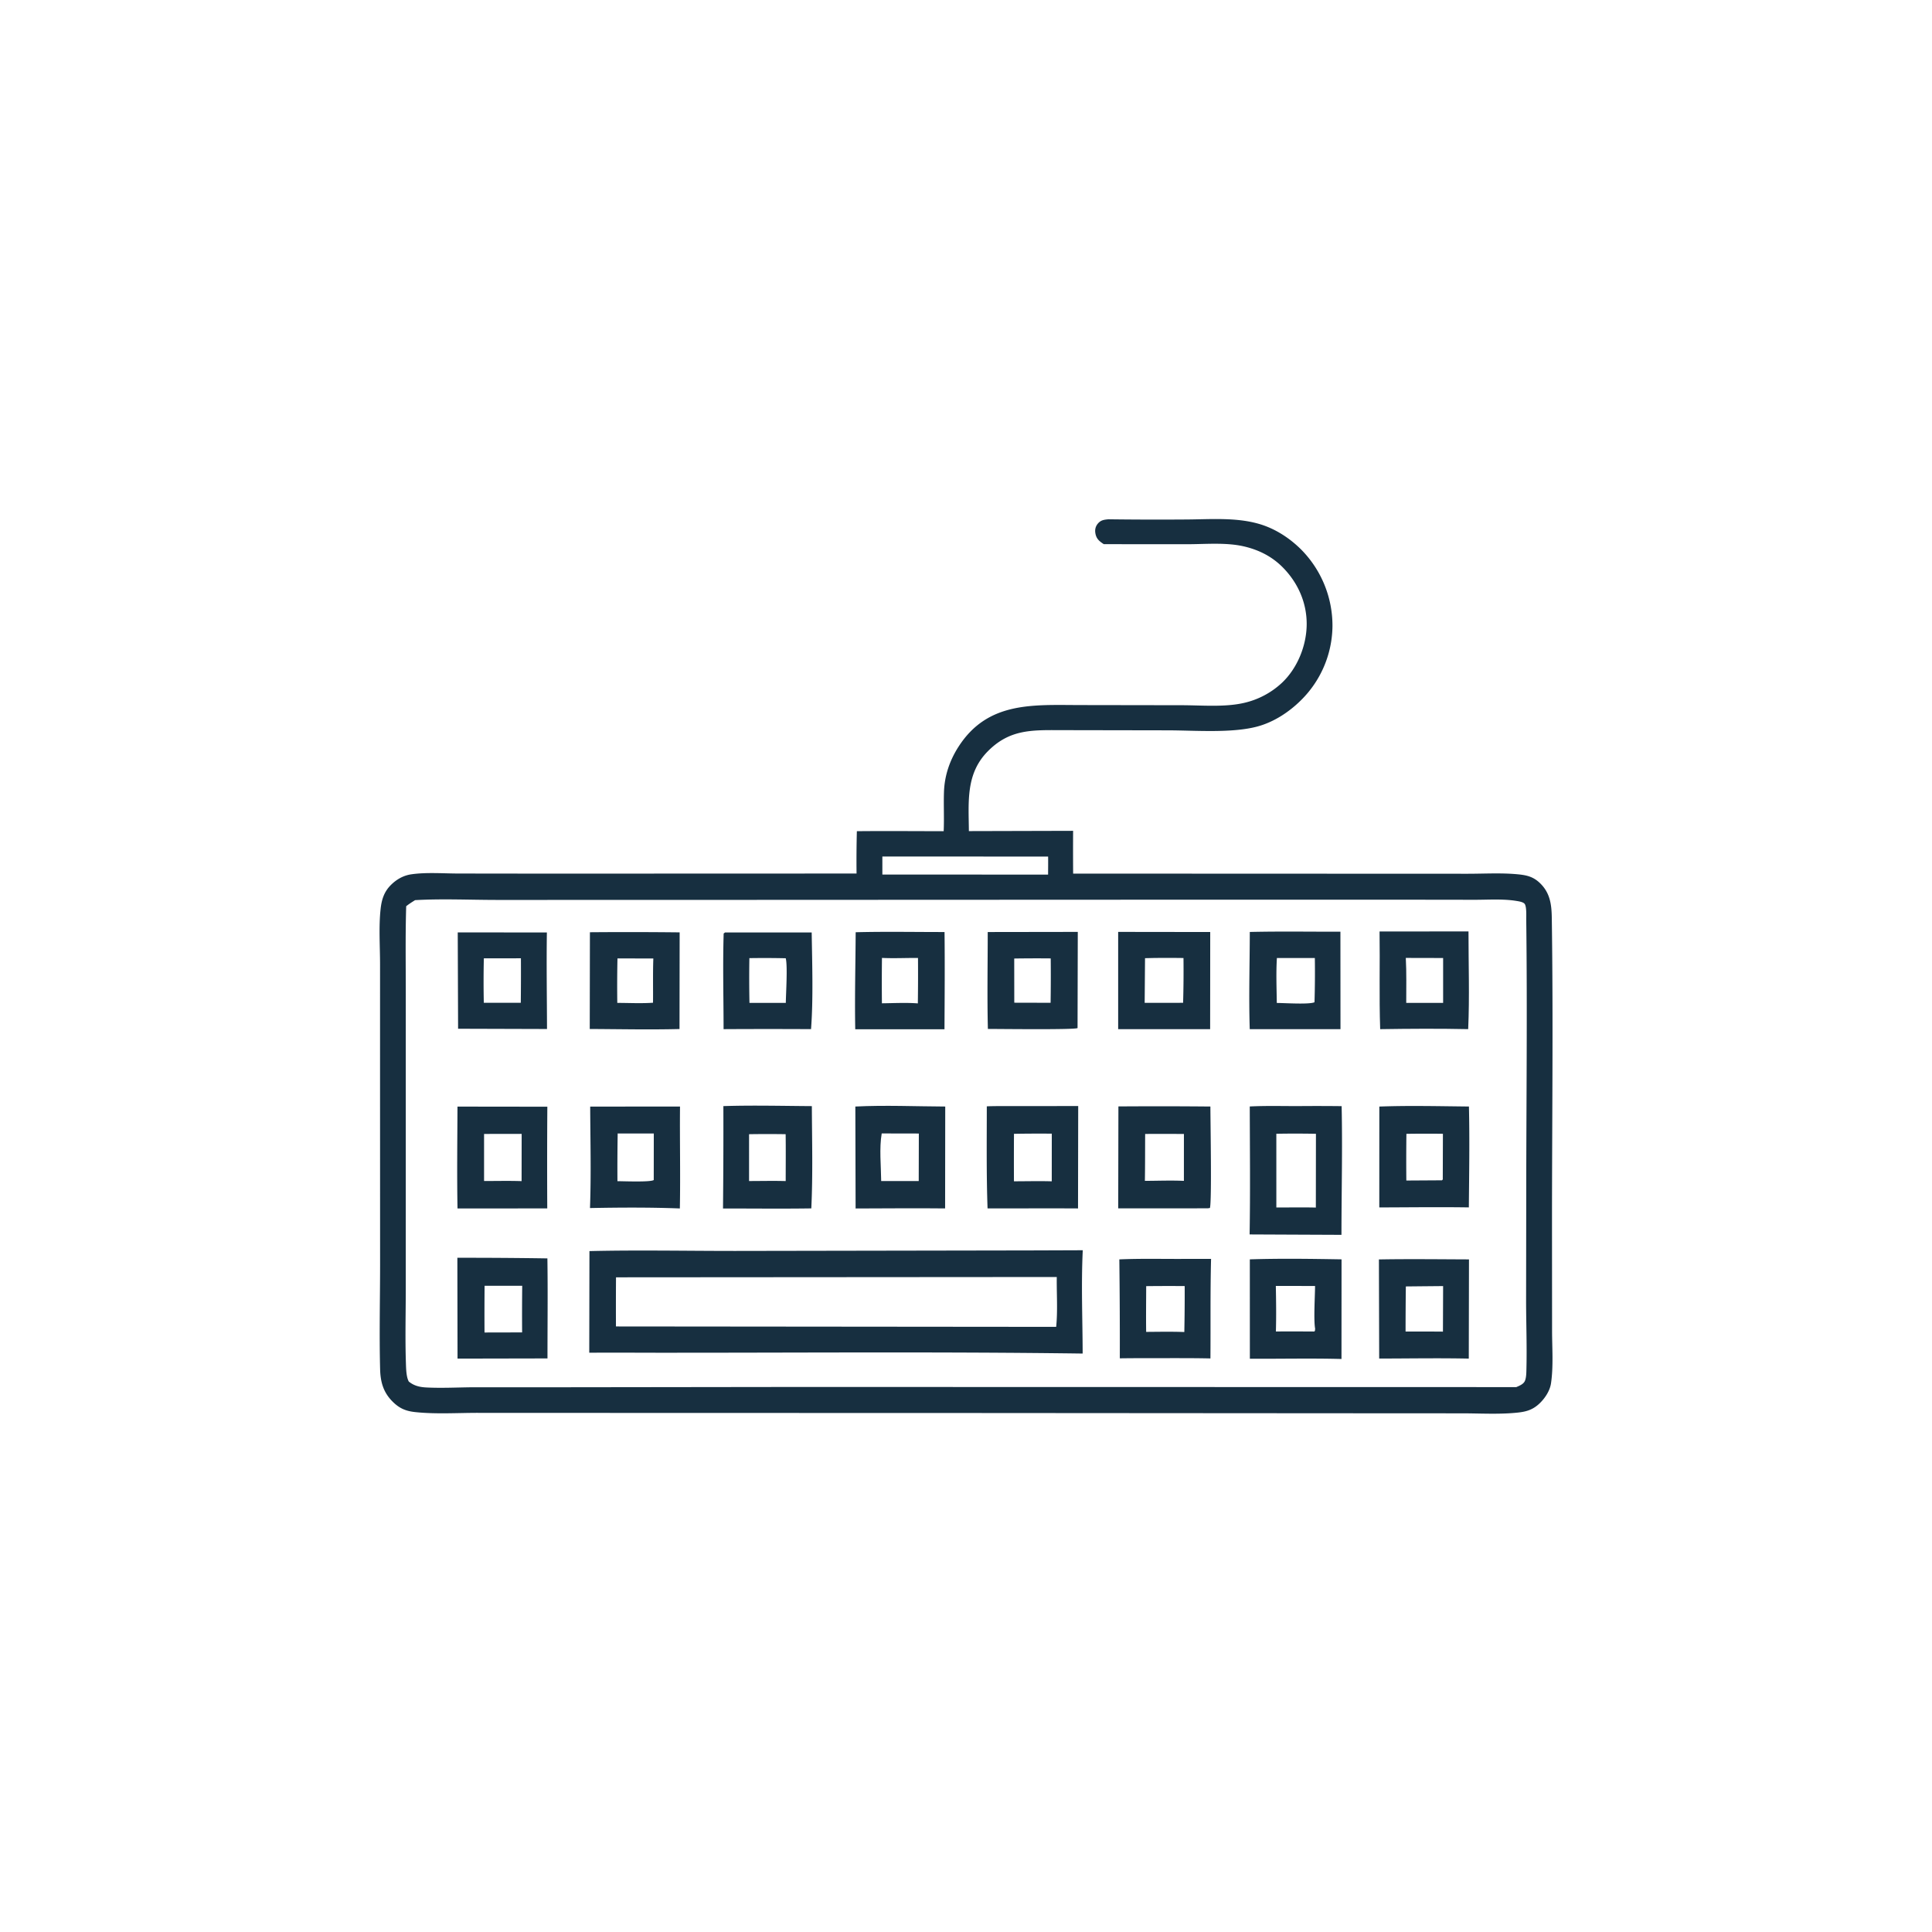 <svg version="1.1" xmlns="http://www.w3.org/2000/svg" style="display: block;" viewBox="0 0 2048 2048" width="1024" height="1024">
<path transform="translate(0,0)" fill="rgb(23,47,64)" d="M 1174.91 550.465 A 4002.3 4002.3 0 0 0 1255.65 550.691 C 1281.67 550.647 1309.62 548.049 1334.83 555.42 C 1351.62 560.327 1366.84 570.18 1379.19 582.437 A 114.715 114.715 0 0 1 1412.47 664.029 A 111.846 111.846 0 0 1 1379 742.369 C 1366.38 754.893 1350.33 765.389 1333.07 770.074 C 1305.91 777.445 1266.53 774.215 1237.72 774.182 L 1122.8 773.981 C 1092.8 773.854 1069.9 773.488 1047.28 796.237 C 1023.49 820.162 1026.82 850.065 1027.05 881.005 L 1137.54 880.717 A 3665.85 3665.85 0 0 0 1137.57 926.058 L 1456.49 926.18 L 1555.76 926.217 C 1573.35 926.228 1591.76 925.108 1609.22 926.824 C 1618.17 927.703 1625.03 929.272 1631.84 935.577 C 1643.09 945.987 1644.75 958.486 1644.96 972.934 C 1646.6 1083.69 1645.11 1194.64 1645.19 1305.42 L 1645.26 1410.46 C 1645.27 1428.52 1646.78 1448.56 1644.13 1466.38 C 1642.99 1474.07 1638.06 1481.69 1632.63 1487.06 C 1625.43 1494.18 1618.56 1496.38 1608.8 1497.41 C 1588.98 1499.52 1567.84 1498.12 1547.85 1498.19 L 1421.23 1498.12 L 1036.47 1497.85 L 637.253 1497.74 L 507.142 1497.69 C 485.136 1497.66 462.012 1499.21 440.175 1496.88 C 430.411 1495.84 423.665 1493.13 416.478 1486.06 C 406.3 1476.05 403.285 1465.02 402.934 1451.24 C 402.001 1414.58 402.892 1377.66 402.916 1340.97 L 402.861 1137.88 L 402.874 1022.54 C 402.878 1003.19 401.369 982.398 403.499 963.25 C 404.577 953.56 407.16 945.374 414.201 938.285 C 420.184 932.261 427.481 928.049 435.933 926.818 C 451.93 924.488 469.76 925.947 485.963 925.975 L 580.175 926.091 L 907.985 925.976 A 1223.62 1223.62 0 0 1 908.307 881.107 C 938.973 880.782 969.674 881.087 1000.34 881.091 C 1000.97 867.294 1000.18 853.436 1000.65 839.625 C 1001.23 822.041 1006.79 805.814 1016.37 791.071 C 1047.36 743.368 1095.14 747.303 1144.81 747.398 L 1252.26 747.565 C 1273.35 747.554 1297.75 749.849 1318.35 745.187 A 87.137 87.137 0 0 0 1359.11 723.614 C 1375.27 708.24 1384.8 684.737 1385.13 662.537 C 1385.47 639.253 1376 617.733 1359.62 601.273 C 1348.18 589.769 1334.26 582.831 1318.52 579.188 C 1299.66 574.823 1277.76 576.887 1258.44 576.896 L 1170.07 576.843 C 1169.75 576.632 1169.43 576.424 1169.11 576.209 C 1164.61 573.196 1161.96 570.52 1161.1 564.999 C 1160.52 561.328 1161.36 557.882 1163.79 555.013 C 1166.98 551.27 1170.29 550.932 1174.91 550.465 z M 439.987 954.191 C 436.774 956.246 433.54 958.231 430.579 960.645 C 429.641 991.65 430.162 1022.76 430.151 1053.78 L 430.144 1215.48 L 430.13 1366.57 C 430.129 1392.52 429.405 1418.74 430.276 1444.68 C 430.471 1450.47 430.555 1459.4 433.328 1464.49 C 438.843 1469 444.868 1470.4 451.899 1470.77 C 468.232 1471.61 484.971 1470.69 501.335 1470.56 L 579.489 1470.58 L 843.083 1470.24 L 1607.32 1470.39 C 1610.56 1468.99 1614.97 1467.31 1616.47 1463.79 C 1618.04 1460.12 1618 1454.39 1618.09 1450.39 C 1618.65 1427.23 1617.81 1403.95 1617.72 1380.77 L 1617.88 1264.53 C 1617.95 1168.16 1619.08 1071.63 1617.88 975.278 C 1617.83 971.18 1618.38 962.229 1616.49 958.607 C 1615.21 956.141 1609.99 955.437 1607.39 955.012 C 1593.1 952.676 1577.41 953.846 1562.9 953.811 L 1483.54 953.701 L 1200.97 953.736 L 688.93 953.951 L 525.953 953.962 C 497.524 953.934 468.353 952.558 439.987 954.191 z M 935.339 907.924 L 935.345 927.057 L 1111.02 927.109 C 1111.04 920.745 1111.15 914.367 1111.05 908.005 L 935.339 907.924 z"/>
<path transform="translate(0,0)" fill="rgb(23,47,64)" d="M 768.575 988.473 L 860.429 988.454 C 860.909 1020.13 862.187 1059.59 859.726 1090.93 A 8557.99 8557.99 0 0 0 767.024 1090.94 C 767.009 1057.21 766.087 1023.23 767.117 989.527 L 768.575 988.473 z M 832.917 1015.79 A 1036.74 1036.74 0 0 0 794.363 1015.66 A 1307.36 1307.36 0 0 0 794.464 1063.13 L 832.993 1063.11 C 833.136 1052.77 835.009 1024.02 832.917 1015.79 z"/>
<path transform="translate(0,0)" fill="rgb(23,47,64)" d="M 485.227 988.365 L 579.716 988.47 C 579.207 1022.55 579.766 1056.7 579.851 1090.79 L 485.592 1090.51 L 485.227 988.365 z M 512.895 1015.87 A 1071.31 1071.31 0 0 0 512.859 1063.01 L 552.058 1062.99 A 2818.55 2818.55 0 0 0 552.195 1015.83 L 512.895 1015.87 z"/>
<path transform="translate(0,0)" fill="rgb(23,47,64)" d="M 1462.39 987.419 L 1556.67 987.355 C 1556.65 1021.79 1557.87 1056.56 1556.34 1090.93 C 1525.32 1090.28 1494.07 1090.48 1463.05 1090.95 C 1461.87 1056.53 1462.91 1021.88 1462.39 987.419 z M 1490.21 1015.44 C 1491.05 1031.26 1490.64 1047.26 1490.67 1063.11 L 1529.77 1063.13 L 1529.77 1015.53 L 1490.21 1015.44 z"/>
<path transform="translate(0,0)" fill="rgb(23,47,64)" d="M 907.048 988.214 C 938.388 987.404 969.894 988.022 1001.25 987.986 C 1001.64 1022.33 1001.37 1056.71 1001.19 1091.06 L 906.595 1091.04 C 905.946 1056.84 906.876 1022.43 907.048 988.214 z M 934.917 1015.43 A 2157.24 2157.24 0 0 0 934.87 1063.53 C 947.415 1063.42 960.449 1062.67 972.953 1063.64 A 2203.3 2203.3 0 0 0 973.11 1015.48 C 960.461 1015.36 947.514 1016.06 934.917 1015.43 z"/>
<path transform="translate(0,0)" fill="rgb(23,47,64)" d="M 625.339 988.214 A 5020.39 5020.39 0 0 1 720.458 988.35 L 720.31 1090.82 C 688.668 1091.62 656.821 1090.91 625.157 1090.77 L 625.339 988.214 z M 654.542 1015.96 A 1355.6 1355.6 0 0 0 654.356 1063.11 C 666.836 1063.11 679.803 1063.83 692.223 1062.93 C 692.398 1047.33 692.002 1031.61 692.558 1016.04 L 654.542 1015.96 z"/>
<path transform="translate(0,0)" fill="rgb(23,47,64)" d="M 1047.03 987.995 L 1142.5 987.85 L 1142.25 1089.79 C 1139.8 1091.73 1058.06 1090.69 1047.2 1090.72 C 1046.35 1056.54 1047.04 1022.19 1047.03 987.995 z M 1075.12 1016.07 L 1075.18 1062.91 L 1113.68 1063 A 1935.5 1935.5 0 0 0 1113.81 1015.96 A 1559.36 1559.36 0 0 0 1075.12 1016.07 z"/>
<path transform="translate(0,0)" fill="rgb(23,47,64)" d="M 1324.84 987.915 C 1356.81 987.169 1388.92 987.715 1420.9 987.641 L 1420.97 1090.96 L 1324.78 1090.95 C 1323.68 1056.75 1324.77 1022.16 1324.84 987.915 z M 1353.57 1015.55 C 1352.58 1031.31 1353.27 1047.38 1353.45 1063.18 C 1361.62 1063.2 1387.11 1064.92 1393.24 1062.51 L 1393.44 1062.14 A 1072.12 1072.12 0 0 0 1393.79 1015.52 L 1353.57 1015.55 z"/>
<path transform="translate(0,0)" fill="rgb(23,47,64)" d="M 1461.71 1335.05 C 1493.51 1334.49 1525.37 1334.9 1557.18 1335.01 L 1556.97 1440.18 C 1525.35 1439.51 1493.62 1440.08 1461.99 1440.12 L 1461.71 1335.05 z M 1506.84 1363.51 L 1490.26 1363.68 A 3874.84 3874.84 0 0 0 1489.97 1411.5 L 1513.05 1411.46 L 1529.58 1411.57 L 1529.76 1363.3 L 1506.84 1363.51 z"/>
<path transform="translate(0,0)" fill="rgb(23,47,64)" d="M 1185.3 987.85 L 1282.89 987.978 L 1282.8 1090.96 L 1185.3 1090.96 L 1185.3 987.85 z M 1223 1015.5 L 1213.78 1015.71 L 1213.4 1063.05 L 1244.23 1063.04 L 1254.14 1063.01 A 1163.45 1163.45 0 0 0 1254.54 1015.54 A 1214.69 1214.69 0 0 0 1223 1015.5 z"/>
<path transform="translate(0,0)" fill="rgb(23,47,64)" d="M 1254.68 1334.5 L 1283.78 1334.5 C 1282.87 1369.62 1283.39 1404.87 1283.11 1440 C 1261.6 1439.52 1240.02 1439.76 1218.5 1439.69 A 2654.14 2654.14 0 0 0 1187.05 1439.88 A 7396.77 7396.77 0 0 0 1186.54 1335 C 1209.14 1334.02 1232.05 1334.61 1254.68 1334.5 z M 1215.01 1363.36 C 1214.98 1379.52 1214.74 1395.7 1214.98 1411.86 C 1228.45 1411.78 1241.97 1411.48 1255.43 1412 A 2078.56 2078.56 0 0 0 1255.82 1363.29 A 2073.42 2073.42 0 0 0 1215.01 1363.36 z"/>
<path transform="translate(0,0)" fill="rgb(23,47,64)" d="M 484.823 1333.3 A 5752.12 5752.12 0 0 1 580.259 1333.95 C 580.792 1369.27 580.338 1404.66 580.36 1439.99 L 485.01 1440.18 L 484.823 1333.3 z M 513.688 1362.98 A 3338.27 3338.27 0 0 0 513.606 1412.5 L 553.461 1412.41 A 2897.45 2897.45 0 0 1 553.566 1363 L 513.688 1362.98 z"/>
<path transform="translate(0,0)" fill="rgb(23,47,64)" d="M 1462.15 1173 C 1493.69 1171.82 1525.56 1172.64 1557.13 1172.95 C 1557.96 1208.5 1557.34 1244.33 1557.04 1279.9 C 1525.42 1279.42 1493.74 1279.86 1462.11 1279.93 L 1462.15 1173 z M 1490.85 1201.91 A 2320.67 2320.67 0 0 0 1490.77 1251.41 L 1528.55 1251.18 L 1529.5 1250.15 L 1529.4 1249.55 L 1529.55 1201.86 A 1399.64 1399.64 0 0 0 1490.85 1201.91 z"/>
<path transform="translate(0,0)" fill="rgb(23,47,64)" d="M 766.811 1172.52 C 797.953 1171.52 829.422 1172.34 860.6 1172.53 C 860.752 1208.56 861.749 1244.95 860.02 1280.95 C 828.842 1281.41 797.602 1281.03 766.417 1281.06 A 8732.53 8732.53 0 0 0 766.811 1172.52 z M 794.038 1202.3 L 794.035 1251.94 C 806.958 1251.94 819.968 1251.61 832.881 1251.98 C 832.872 1235.43 833.069 1218.85 832.818 1202.29 A 1195.35 1195.35 0 0 0 794.038 1202.3 z"/>
<path transform="translate(0,0)" fill="rgb(23,47,64)" d="M 625.633 1173.04 L 720.841 1172.97 C 720.5 1208.98 721.364 1245.01 720.671 1281.01 C 689.127 1279.79 656.969 1279.97 625.408 1280.59 C 626.749 1244.88 625.772 1208.79 625.633 1173.04 z M 654.77 1201.52 A 2182.85 2182.85 0 0 0 654.514 1252.1 C 660.463 1252.09 689.558 1253.33 692.996 1250.87 L 693.054 1201.56 L 654.77 1201.52 z"/>
<path transform="translate(0,0)" fill="rgb(23,47,64)" d="M 1324.87 1334.97 C 1357.1 1333.92 1389.84 1334.42 1422.09 1334.96 L 1422.03 1440.58 C 1389.71 1439.71 1357.24 1440.49 1324.91 1440.32 L 1324.87 1334.97 z M 1352.43 1363.15 C 1352.75 1379.17 1352.96 1395.41 1352.5 1411.42 A 3575.55 3575.55 0 0 1 1393.13 1411.46 C 1394.33 1410.27 1393.83 1411.08 1393.97 1408.71 L 1394.47 1410.02 C 1394.39 1409.74 1394.29 1409.47 1394.23 1409.19 C 1392.28 1400.1 1393.99 1374.08 1394.01 1363.19 L 1352.43 1363.15 z"/>
<path transform="translate(0,0)" fill="rgb(23,47,64)" d="M 484.946 1173.04 L 580.201 1173.16 A 8838.51 8838.51 0 0 0 580.117 1280.96 L 484.98 1281.03 C 484.323 1245.06 484.818 1209.01 484.946 1173.04 z M 552.981 1201.97 L 513.137 1202.02 L 513.134 1251.91 C 526.357 1251.94 539.701 1251.58 552.909 1252.05 L 552.981 1201.97 z"/>
<path transform="translate(0,0)" fill="rgb(23,47,64)" d="M 906.697 1172.97 C 938.194 1171.39 970.426 1172.83 1001.99 1172.97 L 1001.86 1280.98 C 970.25 1280.61 938.595 1281 906.979 1281.04 L 906.697 1172.97 z M 934.649 1201.5 C 931.947 1217.19 933.929 1235.98 934.097 1251.94 L 973.887 1251.94 L 974.009 1201.58 L 934.649 1201.5 z"/>
<path transform="translate(0,0)" fill="rgb(23,47,64)" d="M 1071.44 1172.5 L 1142.94 1172.45 L 1142.75 1280.99 L 1121.33 1280.9 L 1046.85 1280.97 C 1045.57 1244.96 1046.04 1208.79 1046.05 1172.76 C 1054.48 1172.38 1063 1172.56 1071.44 1172.5 z M 1074.86 1201.9 A 4434.03 4434.03 0 0 0 1074.83 1252.22 C 1088.15 1252.21 1101.59 1251.84 1114.9 1252.25 L 1114.94 1201.73 A 1477 1477 0 0 0 1074.86 1201.9 z"/>
<path transform="translate(0,0)" fill="rgb(23,47,64)" d="M 1185.56 1172.85 A 5938.63 5938.63 0 0 1 1283.08 1172.96 C 1283.06 1187.42 1284.66 1274 1282.56 1280.53 L 1280.25 1280.87 L 1185.36 1280.9 L 1185.56 1172.85 z M 1213.91 1202.05 C 1213.82 1218.61 1213.89 1235.19 1213.63 1251.75 C 1227.34 1251.73 1241.3 1251.13 1254.98 1251.77 L 1255 1202.04 C 1241.3 1202.02 1227.6 1201.88 1213.91 1202.05 z"/>
<path transform="translate(0,0)" fill="rgb(23,47,64)" d="M 1377.38 1172.49 A 2242.45 2242.45 0 0 1 1422.19 1172.56 C 1423.19 1217.95 1422.01 1263.57 1422.01 1308.98 L 1371.5 1308.76 L 1324.64 1308.55 C 1325.42 1263.37 1324.91 1218.09 1324.8 1172.9 C 1342.22 1172.01 1359.93 1172.57 1377.38 1172.49 z M 1352.97 1201.84 L 1352.98 1280 C 1366.91 1280.02 1380.93 1279.71 1394.85 1280.08 L 1394.95 1201.87 A 1139.81 1139.81 0 0 0 1352.97 1201.84 z"/>
<path transform="translate(0,0)" fill="rgb(23,47,64)" d="M 1093.73 1325.5 L 1147.78 1325.31 C 1146 1361.58 1147.57 1398.48 1147.66 1434.82 C 992.088 1432.72 836.339 1434.12 680.75 1433.95 A 4052.97 4052.97 0 0 0 624.633 1433.95 L 624.835 1326.21 C 676.186 1325 727.821 1326.06 779.199 1326.04 L 1093.73 1325.5 z M 652.998 1354.01 A 4539.88 4539.88 0 0 0 652.937 1406.1 L 1119.59 1406.53 C 1121.33 1389.25 1120 1371.08 1120.22 1353.68 L 652.998 1354.01 z"/>
</svg>